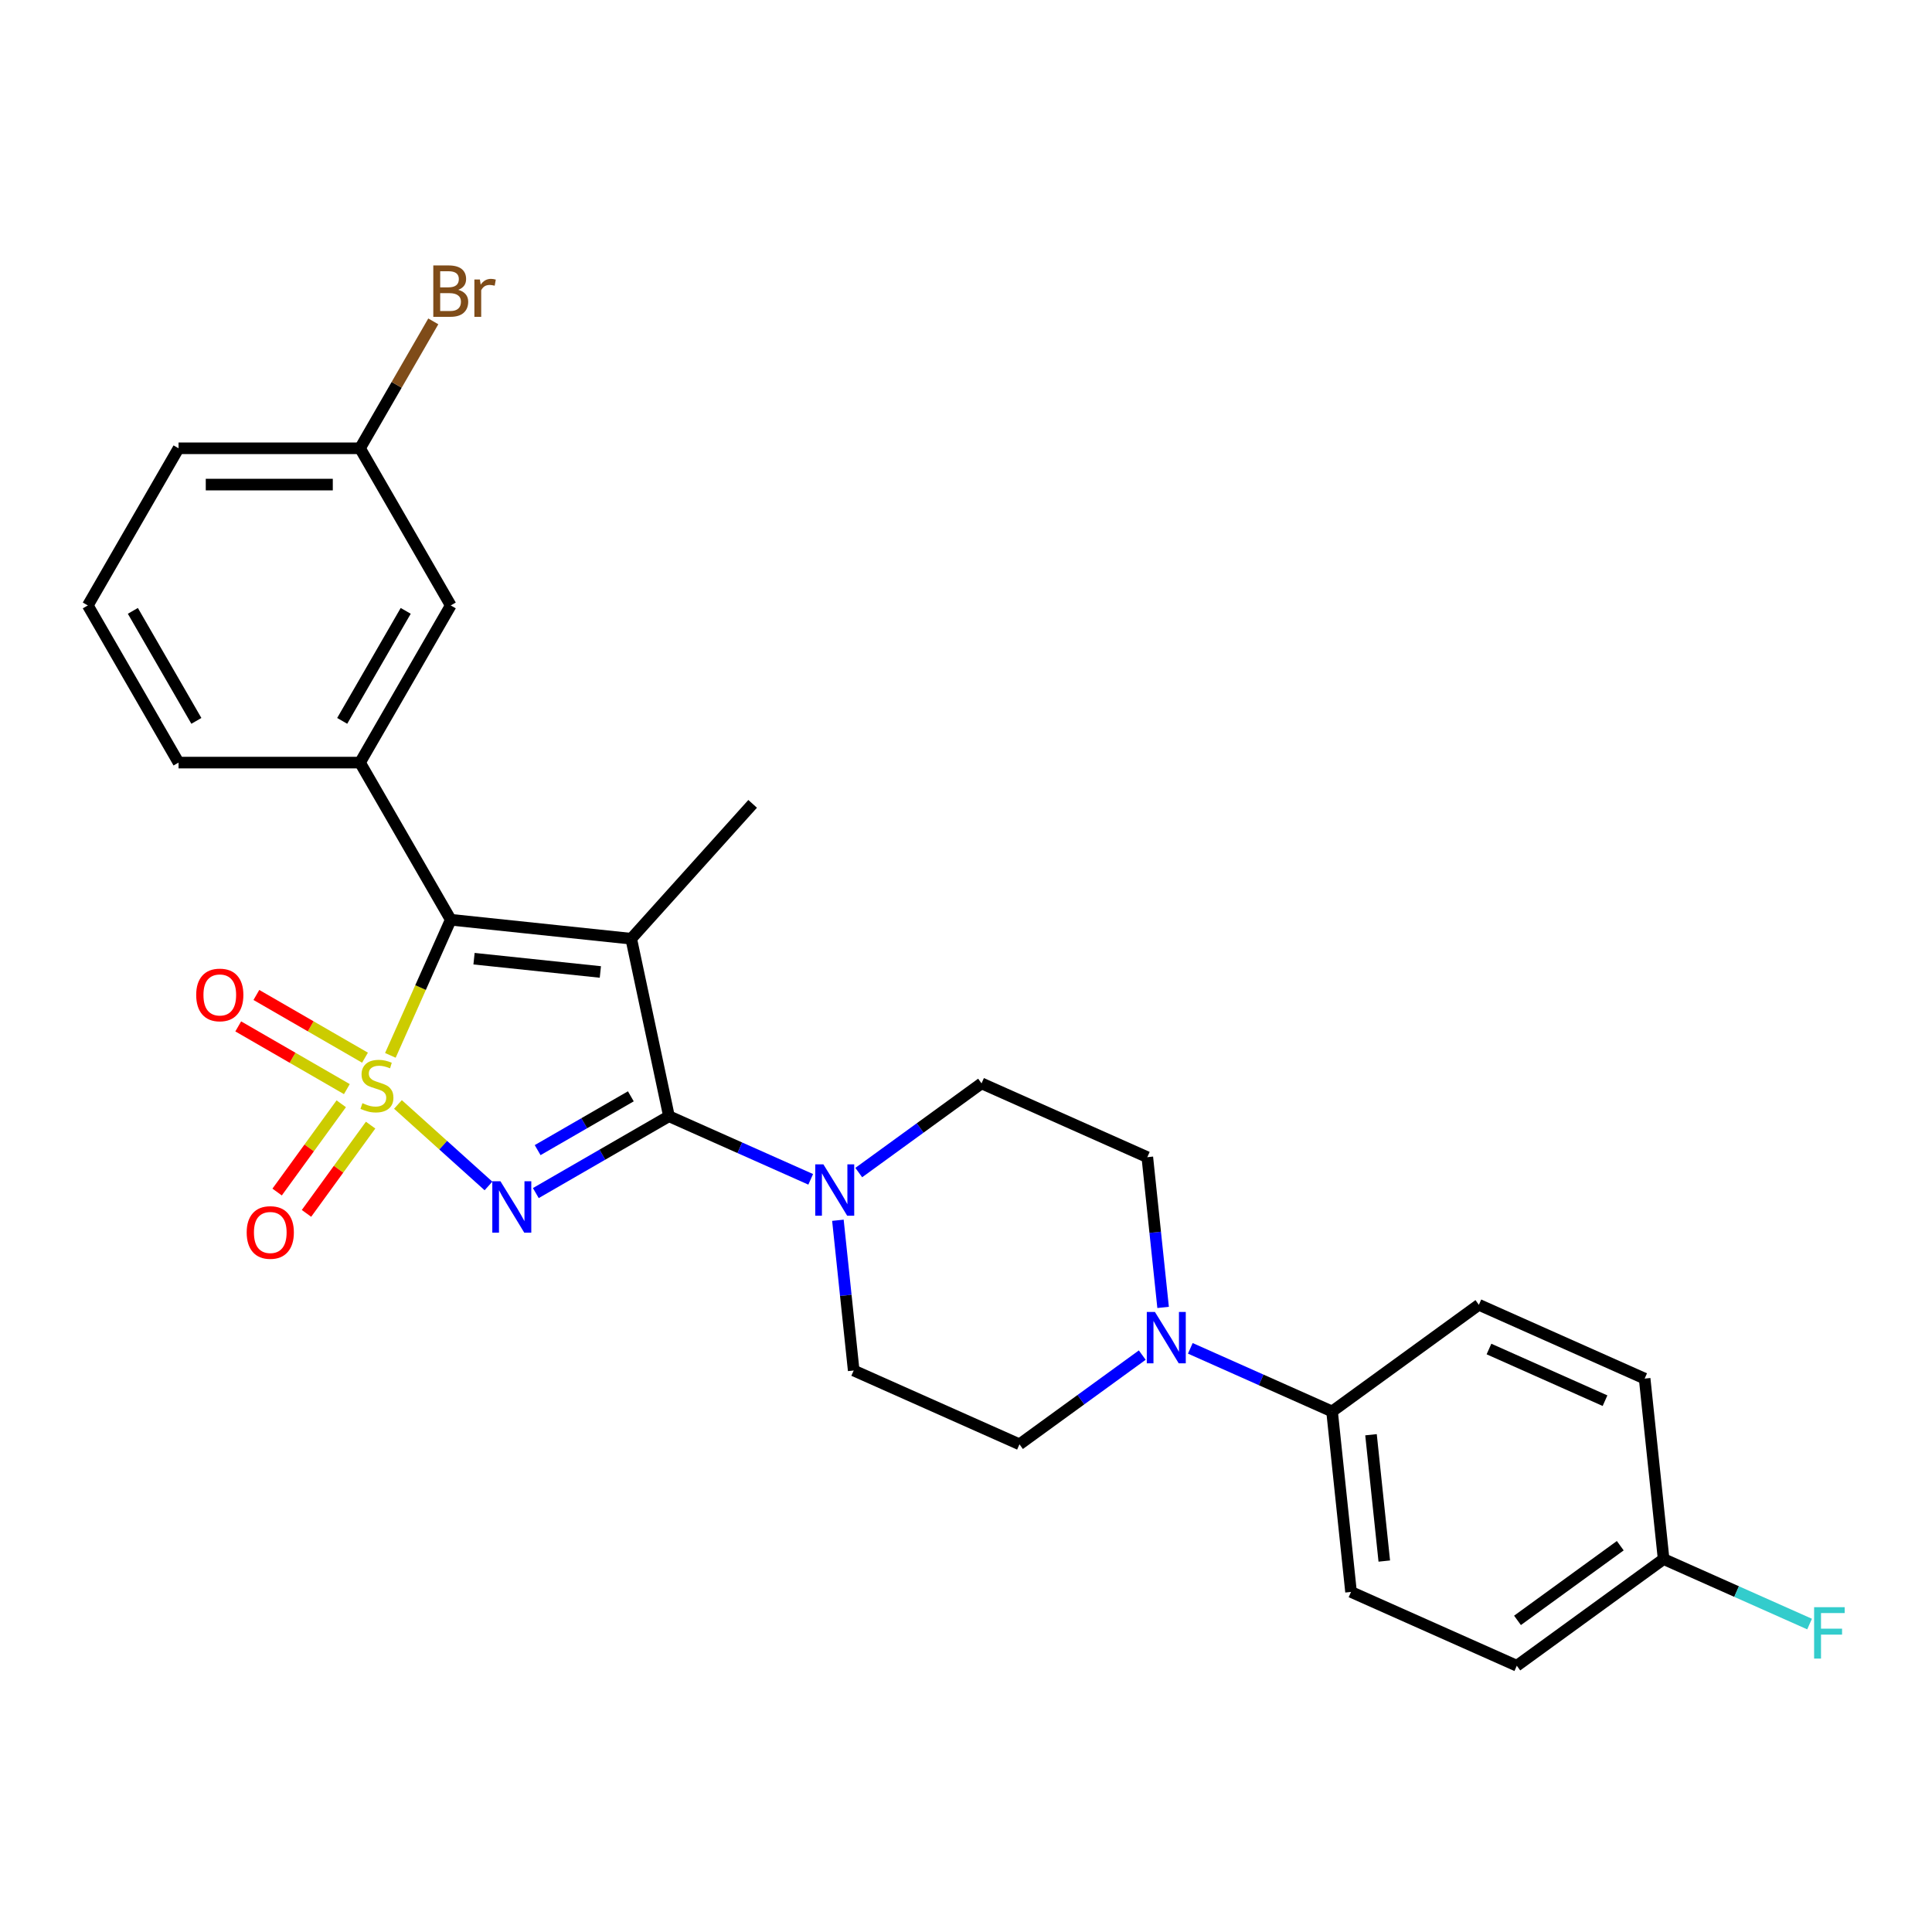 <?xml version='1.0' encoding='iso-8859-1'?>
<svg version='1.1' baseProfile='full'
              xmlns='http://www.w3.org/2000/svg'
                      xmlns:rdkit='http://www.rdkit.org/xml'
                      xmlns:xlink='http://www.w3.org/1999/xlink'
                  xml:space='preserve'
width='1000px' height='1000px' viewBox='0 0 1000 1000'>
<!-- END OF HEADER -->
<rect style='opacity:1.0;fill:#FFFFFF;stroke:none' width='1000' height='1000' x='0' y='0'> </rect>
<path class='bond-0' d='M 205.981,571.661 L 229.408,592.755' style='fill:none;fill-rule:evenodd;stroke:#CCCC00;stroke-width:6px;stroke-linecap:butt;stroke-linejoin:miter;stroke-opacity:1' />
<path class='bond-0' d='M 229.408,592.755 L 252.835,613.848' style='fill:none;fill-rule:evenodd;stroke:#0000FF;stroke-width:6px;stroke-linecap:butt;stroke-linejoin:miter;stroke-opacity:1' />
<path class='bond-3' d='M 202.055,546.257 L 217.681,511.159' style='fill:none;fill-rule:evenodd;stroke:#CCCC00;stroke-width:6px;stroke-linecap:butt;stroke-linejoin:miter;stroke-opacity:1' />
<path class='bond-3' d='M 217.681,511.159 L 233.308,476.061' style='fill:none;fill-rule:evenodd;stroke:#000000;stroke-width:6px;stroke-linecap:butt;stroke-linejoin:miter;stroke-opacity:1' />
<path class='bond-7' d='M 176.629,571.317 L 160.034,594.158' style='fill:none;fill-rule:evenodd;stroke:#CCCC00;stroke-width:6px;stroke-linecap:butt;stroke-linejoin:miter;stroke-opacity:1' />
<path class='bond-7' d='M 160.034,594.158 L 143.439,616.999' style='fill:none;fill-rule:evenodd;stroke:#FF0000;stroke-width:6px;stroke-linecap:butt;stroke-linejoin:miter;stroke-opacity:1' />
<path class='bond-7' d='M 191.826,582.359 L 175.232,605.199' style='fill:none;fill-rule:evenodd;stroke:#CCCC00;stroke-width:6px;stroke-linecap:butt;stroke-linejoin:miter;stroke-opacity:1' />
<path class='bond-7' d='M 175.232,605.199 L 158.637,628.04' style='fill:none;fill-rule:evenodd;stroke:#FF0000;stroke-width:6px;stroke-linecap:butt;stroke-linejoin:miter;stroke-opacity:1' />
<path class='bond-8' d='M 188.924,547.453 L 160.813,531.224' style='fill:none;fill-rule:evenodd;stroke:#CCCC00;stroke-width:6px;stroke-linecap:butt;stroke-linejoin:miter;stroke-opacity:1' />
<path class='bond-8' d='M 160.813,531.224 L 132.702,514.994' style='fill:none;fill-rule:evenodd;stroke:#FF0000;stroke-width:6px;stroke-linecap:butt;stroke-linejoin:miter;stroke-opacity:1' />
<path class='bond-8' d='M 179.531,563.722 L 151.421,547.492' style='fill:none;fill-rule:evenodd;stroke:#CCCC00;stroke-width:6px;stroke-linecap:butt;stroke-linejoin:miter;stroke-opacity:1' />
<path class='bond-8' d='M 151.421,547.492 L 123.31,531.262' style='fill:none;fill-rule:evenodd;stroke:#FF0000;stroke-width:6px;stroke-linecap:butt;stroke-linejoin:miter;stroke-opacity:1' />
<path class='bond-1' d='M 277.341,617.536 L 311.795,597.645' style='fill:none;fill-rule:evenodd;stroke:#0000FF;stroke-width:6px;stroke-linecap:butt;stroke-linejoin:miter;stroke-opacity:1' />
<path class='bond-1' d='M 311.795,597.645 L 346.248,577.753' style='fill:none;fill-rule:evenodd;stroke:#000000;stroke-width:6px;stroke-linecap:butt;stroke-linejoin:miter;stroke-opacity:1' />
<path class='bond-1' d='M 278.285,595.3 L 302.402,581.376' style='fill:none;fill-rule:evenodd;stroke:#0000FF;stroke-width:6px;stroke-linecap:butt;stroke-linejoin:miter;stroke-opacity:1' />
<path class='bond-1' d='M 302.402,581.376 L 326.519,567.452' style='fill:none;fill-rule:evenodd;stroke:#000000;stroke-width:6px;stroke-linecap:butt;stroke-linejoin:miter;stroke-opacity:1' />
<path class='bond-4' d='M 346.248,577.753 L 382.933,594.086' style='fill:none;fill-rule:evenodd;stroke:#000000;stroke-width:6px;stroke-linecap:butt;stroke-linejoin:miter;stroke-opacity:1' />
<path class='bond-4' d='M 382.933,594.086 L 419.618,610.42' style='fill:none;fill-rule:evenodd;stroke:#0000FF;stroke-width:6px;stroke-linecap:butt;stroke-linejoin:miter;stroke-opacity:1' />
<path class='bond-27' d='M 346.248,577.753 L 326.72,485.879' style='fill:none;fill-rule:evenodd;stroke:#000000;stroke-width:6px;stroke-linecap:butt;stroke-linejoin:miter;stroke-opacity:1' />
<path class='bond-2' d='M 326.72,485.879 L 233.308,476.061' style='fill:none;fill-rule:evenodd;stroke:#000000;stroke-width:6px;stroke-linecap:butt;stroke-linejoin:miter;stroke-opacity:1' />
<path class='bond-2' d='M 310.744,503.089 L 245.356,496.216' style='fill:none;fill-rule:evenodd;stroke:#000000;stroke-width:6px;stroke-linecap:butt;stroke-linejoin:miter;stroke-opacity:1' />
<path class='bond-15' d='M 326.72,485.879 L 389.569,416.078' style='fill:none;fill-rule:evenodd;stroke:#000000;stroke-width:6px;stroke-linecap:butt;stroke-linejoin:miter;stroke-opacity:1' />
<path class='bond-5' d='M 233.308,476.061 L 186.344,394.718' style='fill:none;fill-rule:evenodd;stroke:#000000;stroke-width:6px;stroke-linecap:butt;stroke-linejoin:miter;stroke-opacity:1' />
<path class='bond-11' d='M 433.699,631.605 L 437.786,670.487' style='fill:none;fill-rule:evenodd;stroke:#0000FF;stroke-width:6px;stroke-linecap:butt;stroke-linejoin:miter;stroke-opacity:1' />
<path class='bond-11' d='M 437.786,670.487 L 441.872,709.368' style='fill:none;fill-rule:evenodd;stroke:#000000;stroke-width:6px;stroke-linecap:butt;stroke-linejoin:miter;stroke-opacity:1' />
<path class='bond-12' d='M 444.49,606.921 L 476.266,583.835' style='fill:none;fill-rule:evenodd;stroke:#0000FF;stroke-width:6px;stroke-linecap:butt;stroke-linejoin:miter;stroke-opacity:1' />
<path class='bond-12' d='M 476.266,583.835 L 508.043,560.748' style='fill:none;fill-rule:evenodd;stroke:#000000;stroke-width:6px;stroke-linecap:butt;stroke-linejoin:miter;stroke-opacity:1' />
<path class='bond-10' d='M 186.344,394.718 L 233.308,313.375' style='fill:none;fill-rule:evenodd;stroke:#000000;stroke-width:6px;stroke-linecap:butt;stroke-linejoin:miter;stroke-opacity:1' />
<path class='bond-10' d='M 177.12,373.124 L 209.995,316.184' style='fill:none;fill-rule:evenodd;stroke:#000000;stroke-width:6px;stroke-linecap:butt;stroke-linejoin:miter;stroke-opacity:1' />
<path class='bond-24' d='M 186.344,394.718 L 92.418,394.718' style='fill:none;fill-rule:evenodd;stroke:#000000;stroke-width:6px;stroke-linecap:butt;stroke-linejoin:miter;stroke-opacity:1' />
<path class='bond-6' d='M 602.022,676.715 L 597.935,637.833' style='fill:none;fill-rule:evenodd;stroke:#0000FF;stroke-width:6px;stroke-linecap:butt;stroke-linejoin:miter;stroke-opacity:1' />
<path class='bond-6' d='M 597.935,637.833 L 593.849,598.951' style='fill:none;fill-rule:evenodd;stroke:#000000;stroke-width:6px;stroke-linecap:butt;stroke-linejoin:miter;stroke-opacity:1' />
<path class='bond-9' d='M 616.103,697.9 L 652.788,714.233' style='fill:none;fill-rule:evenodd;stroke:#0000FF;stroke-width:6px;stroke-linecap:butt;stroke-linejoin:miter;stroke-opacity:1' />
<path class='bond-9' d='M 652.788,714.233 L 689.473,730.567' style='fill:none;fill-rule:evenodd;stroke:#000000;stroke-width:6px;stroke-linecap:butt;stroke-linejoin:miter;stroke-opacity:1' />
<path class='bond-29' d='M 591.231,701.398 L 559.455,724.485' style='fill:none;fill-rule:evenodd;stroke:#0000FF;stroke-width:6px;stroke-linecap:butt;stroke-linejoin:miter;stroke-opacity:1' />
<path class='bond-29' d='M 559.455,724.485 L 527.679,747.572' style='fill:none;fill-rule:evenodd;stroke:#000000;stroke-width:6px;stroke-linecap:butt;stroke-linejoin:miter;stroke-opacity:1' />
<path class='bond-16' d='M 689.473,730.567 L 699.291,823.979' style='fill:none;fill-rule:evenodd;stroke:#000000;stroke-width:6px;stroke-linecap:butt;stroke-linejoin:miter;stroke-opacity:1' />
<path class='bond-16' d='M 709.628,742.615 L 716.501,808.003' style='fill:none;fill-rule:evenodd;stroke:#000000;stroke-width:6px;stroke-linecap:butt;stroke-linejoin:miter;stroke-opacity:1' />
<path class='bond-17' d='M 689.473,730.567 L 765.461,675.358' style='fill:none;fill-rule:evenodd;stroke:#000000;stroke-width:6px;stroke-linecap:butt;stroke-linejoin:miter;stroke-opacity:1' />
<path class='bond-18' d='M 233.308,313.375 L 186.344,232.033' style='fill:none;fill-rule:evenodd;stroke:#000000;stroke-width:6px;stroke-linecap:butt;stroke-linejoin:miter;stroke-opacity:1' />
<path class='bond-13' d='M 441.872,709.368 L 527.679,747.572' style='fill:none;fill-rule:evenodd;stroke:#000000;stroke-width:6px;stroke-linecap:butt;stroke-linejoin:miter;stroke-opacity:1' />
<path class='bond-14' d='M 508.043,560.748 L 593.849,598.951' style='fill:none;fill-rule:evenodd;stroke:#000000;stroke-width:6px;stroke-linecap:butt;stroke-linejoin:miter;stroke-opacity:1' />
<path class='bond-21' d='M 699.291,823.979 L 785.097,862.182' style='fill:none;fill-rule:evenodd;stroke:#000000;stroke-width:6px;stroke-linecap:butt;stroke-linejoin:miter;stroke-opacity:1' />
<path class='bond-20' d='M 765.461,675.358 L 851.267,713.561' style='fill:none;fill-rule:evenodd;stroke:#000000;stroke-width:6px;stroke-linecap:butt;stroke-linejoin:miter;stroke-opacity:1' />
<path class='bond-20' d='M 770.691,698.25 L 830.756,724.992' style='fill:none;fill-rule:evenodd;stroke:#000000;stroke-width:6px;stroke-linecap:butt;stroke-linejoin:miter;stroke-opacity:1' />
<path class='bond-22' d='M 186.344,232.033 L 205.309,199.185' style='fill:none;fill-rule:evenodd;stroke:#000000;stroke-width:6px;stroke-linecap:butt;stroke-linejoin:miter;stroke-opacity:1' />
<path class='bond-22' d='M 205.309,199.185 L 224.273,166.338' style='fill:none;fill-rule:evenodd;stroke:#7F4C19;stroke-width:6px;stroke-linecap:butt;stroke-linejoin:miter;stroke-opacity:1' />
<path class='bond-28' d='M 186.344,232.033 L 92.418,232.033' style='fill:none;fill-rule:evenodd;stroke:#000000;stroke-width:6px;stroke-linecap:butt;stroke-linejoin:miter;stroke-opacity:1' />
<path class='bond-28' d='M 172.255,250.818 L 106.507,250.818' style='fill:none;fill-rule:evenodd;stroke:#000000;stroke-width:6px;stroke-linecap:butt;stroke-linejoin:miter;stroke-opacity:1' />
<path class='bond-19' d='M 861.085,806.973 L 851.267,713.561' style='fill:none;fill-rule:evenodd;stroke:#000000;stroke-width:6px;stroke-linecap:butt;stroke-linejoin:miter;stroke-opacity:1' />
<path class='bond-23' d='M 861.085,806.973 L 898.86,823.792' style='fill:none;fill-rule:evenodd;stroke:#000000;stroke-width:6px;stroke-linecap:butt;stroke-linejoin:miter;stroke-opacity:1' />
<path class='bond-23' d='M 898.86,823.792 L 936.635,840.61' style='fill:none;fill-rule:evenodd;stroke:#33CCCC;stroke-width:6px;stroke-linecap:butt;stroke-linejoin:miter;stroke-opacity:1' />
<path class='bond-30' d='M 861.085,806.973 L 785.097,862.182' style='fill:none;fill-rule:evenodd;stroke:#000000;stroke-width:6px;stroke-linecap:butt;stroke-linejoin:miter;stroke-opacity:1' />
<path class='bond-30' d='M 838.645,800.057 L 785.454,838.703' style='fill:none;fill-rule:evenodd;stroke:#000000;stroke-width:6px;stroke-linecap:butt;stroke-linejoin:miter;stroke-opacity:1' />
<path class='bond-25' d='M 92.418,394.718 L 45.455,313.375' style='fill:none;fill-rule:evenodd;stroke:#000000;stroke-width:6px;stroke-linecap:butt;stroke-linejoin:miter;stroke-opacity:1' />
<path class='bond-25' d='M 101.642,373.124 L 68.768,316.184' style='fill:none;fill-rule:evenodd;stroke:#000000;stroke-width:6px;stroke-linecap:butt;stroke-linejoin:miter;stroke-opacity:1' />
<path class='bond-26' d='M 45.455,313.375 L 92.418,232.033' style='fill:none;fill-rule:evenodd;stroke:#000000;stroke-width:6px;stroke-linecap:butt;stroke-linejoin:miter;stroke-opacity:1' />
<path  class='atom-0' d='M 187.59 570.997
Q 187.891 571.11, 189.131 571.636
Q 190.37 572.162, 191.723 572.5
Q 193.113 572.8, 194.466 572.8
Q 196.983 572.8, 198.448 571.598
Q 199.913 570.358, 199.913 568.217
Q 199.913 566.751, 199.162 565.85
Q 198.448 564.948, 197.321 564.46
Q 196.194 563.971, 194.315 563.408
Q 191.948 562.694, 190.521 562.017
Q 189.131 561.341, 188.116 559.914
Q 187.139 558.486, 187.139 556.081
Q 187.139 552.738, 189.394 550.671
Q 191.685 548.605, 196.194 548.605
Q 199.275 548.605, 202.769 550.07
L 201.905 552.963
Q 198.711 551.648, 196.307 551.648
Q 193.714 551.648, 192.287 552.738
Q 190.859 553.79, 190.896 555.63
Q 190.896 557.058, 191.61 557.922
Q 192.362 558.786, 193.414 559.275
Q 194.503 559.763, 196.307 560.327
Q 198.711 561.078, 200.139 561.83
Q 201.566 562.581, 202.581 564.121
Q 203.633 565.624, 203.633 568.217
Q 203.633 571.899, 201.153 573.89
Q 198.711 575.843, 194.616 575.843
Q 192.249 575.843, 190.446 575.317
Q 188.68 574.829, 186.576 573.965
L 187.59 570.997
' fill='#CCCC00'/>
<path  class='atom-1' d='M 259.026 611.416
L 267.742 625.505
Q 268.606 626.895, 269.996 629.413
Q 271.386 631.93, 271.461 632.08
L 271.461 611.416
L 274.993 611.416
L 274.993 638.016
L 271.349 638.016
L 261.994 622.612
Q 260.904 620.809, 259.739 618.743
Q 258.612 616.676, 258.274 616.038
L 258.274 638.016
L 254.818 638.016
L 254.818 611.416
L 259.026 611.416
' fill='#0000FF'/>
<path  class='atom-5' d='M 426.175 602.656
L 434.891 616.745
Q 435.755 618.136, 437.145 620.653
Q 438.535 623.17, 438.61 623.32
L 438.61 602.656
L 442.142 602.656
L 442.142 629.256
L 438.498 629.256
L 429.143 613.852
Q 428.053 612.049, 426.888 609.983
Q 425.761 607.916, 425.423 607.278
L 425.423 629.256
L 421.967 629.256
L 421.967 602.656
L 426.175 602.656
' fill='#0000FF'/>
<path  class='atom-7' d='M 597.787 679.063
L 606.503 693.152
Q 607.367 694.542, 608.758 697.06
Q 610.148 699.577, 610.223 699.727
L 610.223 679.063
L 613.754 679.063
L 613.754 705.663
L 610.11 705.663
L 600.755 690.259
Q 599.665 688.456, 598.501 686.389
Q 597.374 684.323, 597.035 683.684
L 597.035 705.663
L 593.579 705.663
L 593.579 679.063
L 597.787 679.063
' fill='#0000FF'/>
<path  class='atom-8' d='M 127.685 637.931
Q 127.685 631.544, 130.841 627.974
Q 133.997 624.405, 139.896 624.405
Q 145.794 624.405, 148.95 627.974
Q 152.106 631.544, 152.106 637.931
Q 152.106 644.393, 148.913 648.075
Q 145.719 651.719, 139.896 651.719
Q 134.035 651.719, 130.841 648.075
Q 127.685 644.43, 127.685 637.931
M 139.896 648.713
Q 143.953 648.713, 146.132 646.008
Q 148.349 643.266, 148.349 637.931
Q 148.349 632.708, 146.132 630.078
Q 143.953 627.411, 139.896 627.411
Q 135.838 627.411, 133.621 630.041
Q 131.442 632.671, 131.442 637.931
Q 131.442 643.303, 133.621 646.008
Q 135.838 648.713, 139.896 648.713
' fill='#FF0000'/>
<path  class='atom-9' d='M 101.551 514.979
Q 101.551 508.592, 104.707 505.023
Q 107.863 501.454, 113.762 501.454
Q 119.66 501.454, 122.816 505.023
Q 125.972 508.592, 125.972 514.979
Q 125.972 521.441, 122.778 525.123
Q 119.585 528.767, 113.762 528.767
Q 107.9 528.767, 104.707 525.123
Q 101.551 521.479, 101.551 514.979
M 113.762 525.762
Q 117.819 525.762, 119.998 523.057
Q 122.215 520.314, 122.215 514.979
Q 122.215 509.757, 119.998 507.127
Q 117.819 504.459, 113.762 504.459
Q 109.704 504.459, 107.487 507.089
Q 105.308 509.719, 105.308 514.979
Q 105.308 520.352, 107.487 523.057
Q 109.704 525.762, 113.762 525.762
' fill='#FF0000'/>
<path  class='atom-23' d='M 237.196 150.014
Q 239.751 150.727, 241.028 152.305
Q 242.343 153.846, 242.343 156.138
Q 242.343 159.82, 239.976 161.923
Q 237.647 163.99, 233.214 163.99
L 224.272 163.99
L 224.272 137.39
L 232.124 137.39
Q 236.67 137.39, 238.962 139.231
Q 241.254 141.072, 241.254 144.453
Q 241.254 148.473, 237.196 150.014
M 227.841 140.395
L 227.841 148.736
L 232.124 148.736
Q 234.754 148.736, 236.107 147.684
Q 237.497 146.595, 237.497 144.453
Q 237.497 140.395, 232.124 140.395
L 227.841 140.395
M 233.214 160.984
Q 235.806 160.984, 237.196 159.744
Q 238.586 158.505, 238.586 156.138
Q 238.586 153.958, 237.046 152.869
Q 235.543 151.742, 232.65 151.742
L 227.841 151.742
L 227.841 160.984
L 233.214 160.984
' fill='#7F4C19'/>
<path  class='atom-23' d='M 248.392 144.679
L 248.806 147.346
Q 250.834 144.34, 254.141 144.34
Q 255.193 144.34, 256.62 144.716
L 256.057 147.872
Q 254.441 147.496, 253.539 147.496
Q 251.961 147.496, 250.91 148.135
Q 249.895 148.736, 249.069 150.201
L 249.069 163.99
L 245.537 163.99
L 245.537 144.679
L 248.392 144.679
' fill='#7F4C19'/>
<path  class='atom-24' d='M 938.983 831.877
L 954.8 831.877
L 954.8 834.92
L 942.552 834.92
L 942.552 842.998
L 953.448 842.998
L 953.448 846.078
L 942.552 846.078
L 942.552 858.477
L 938.983 858.477
L 938.983 831.877
' fill='#33CCCC'/>
</svg>
